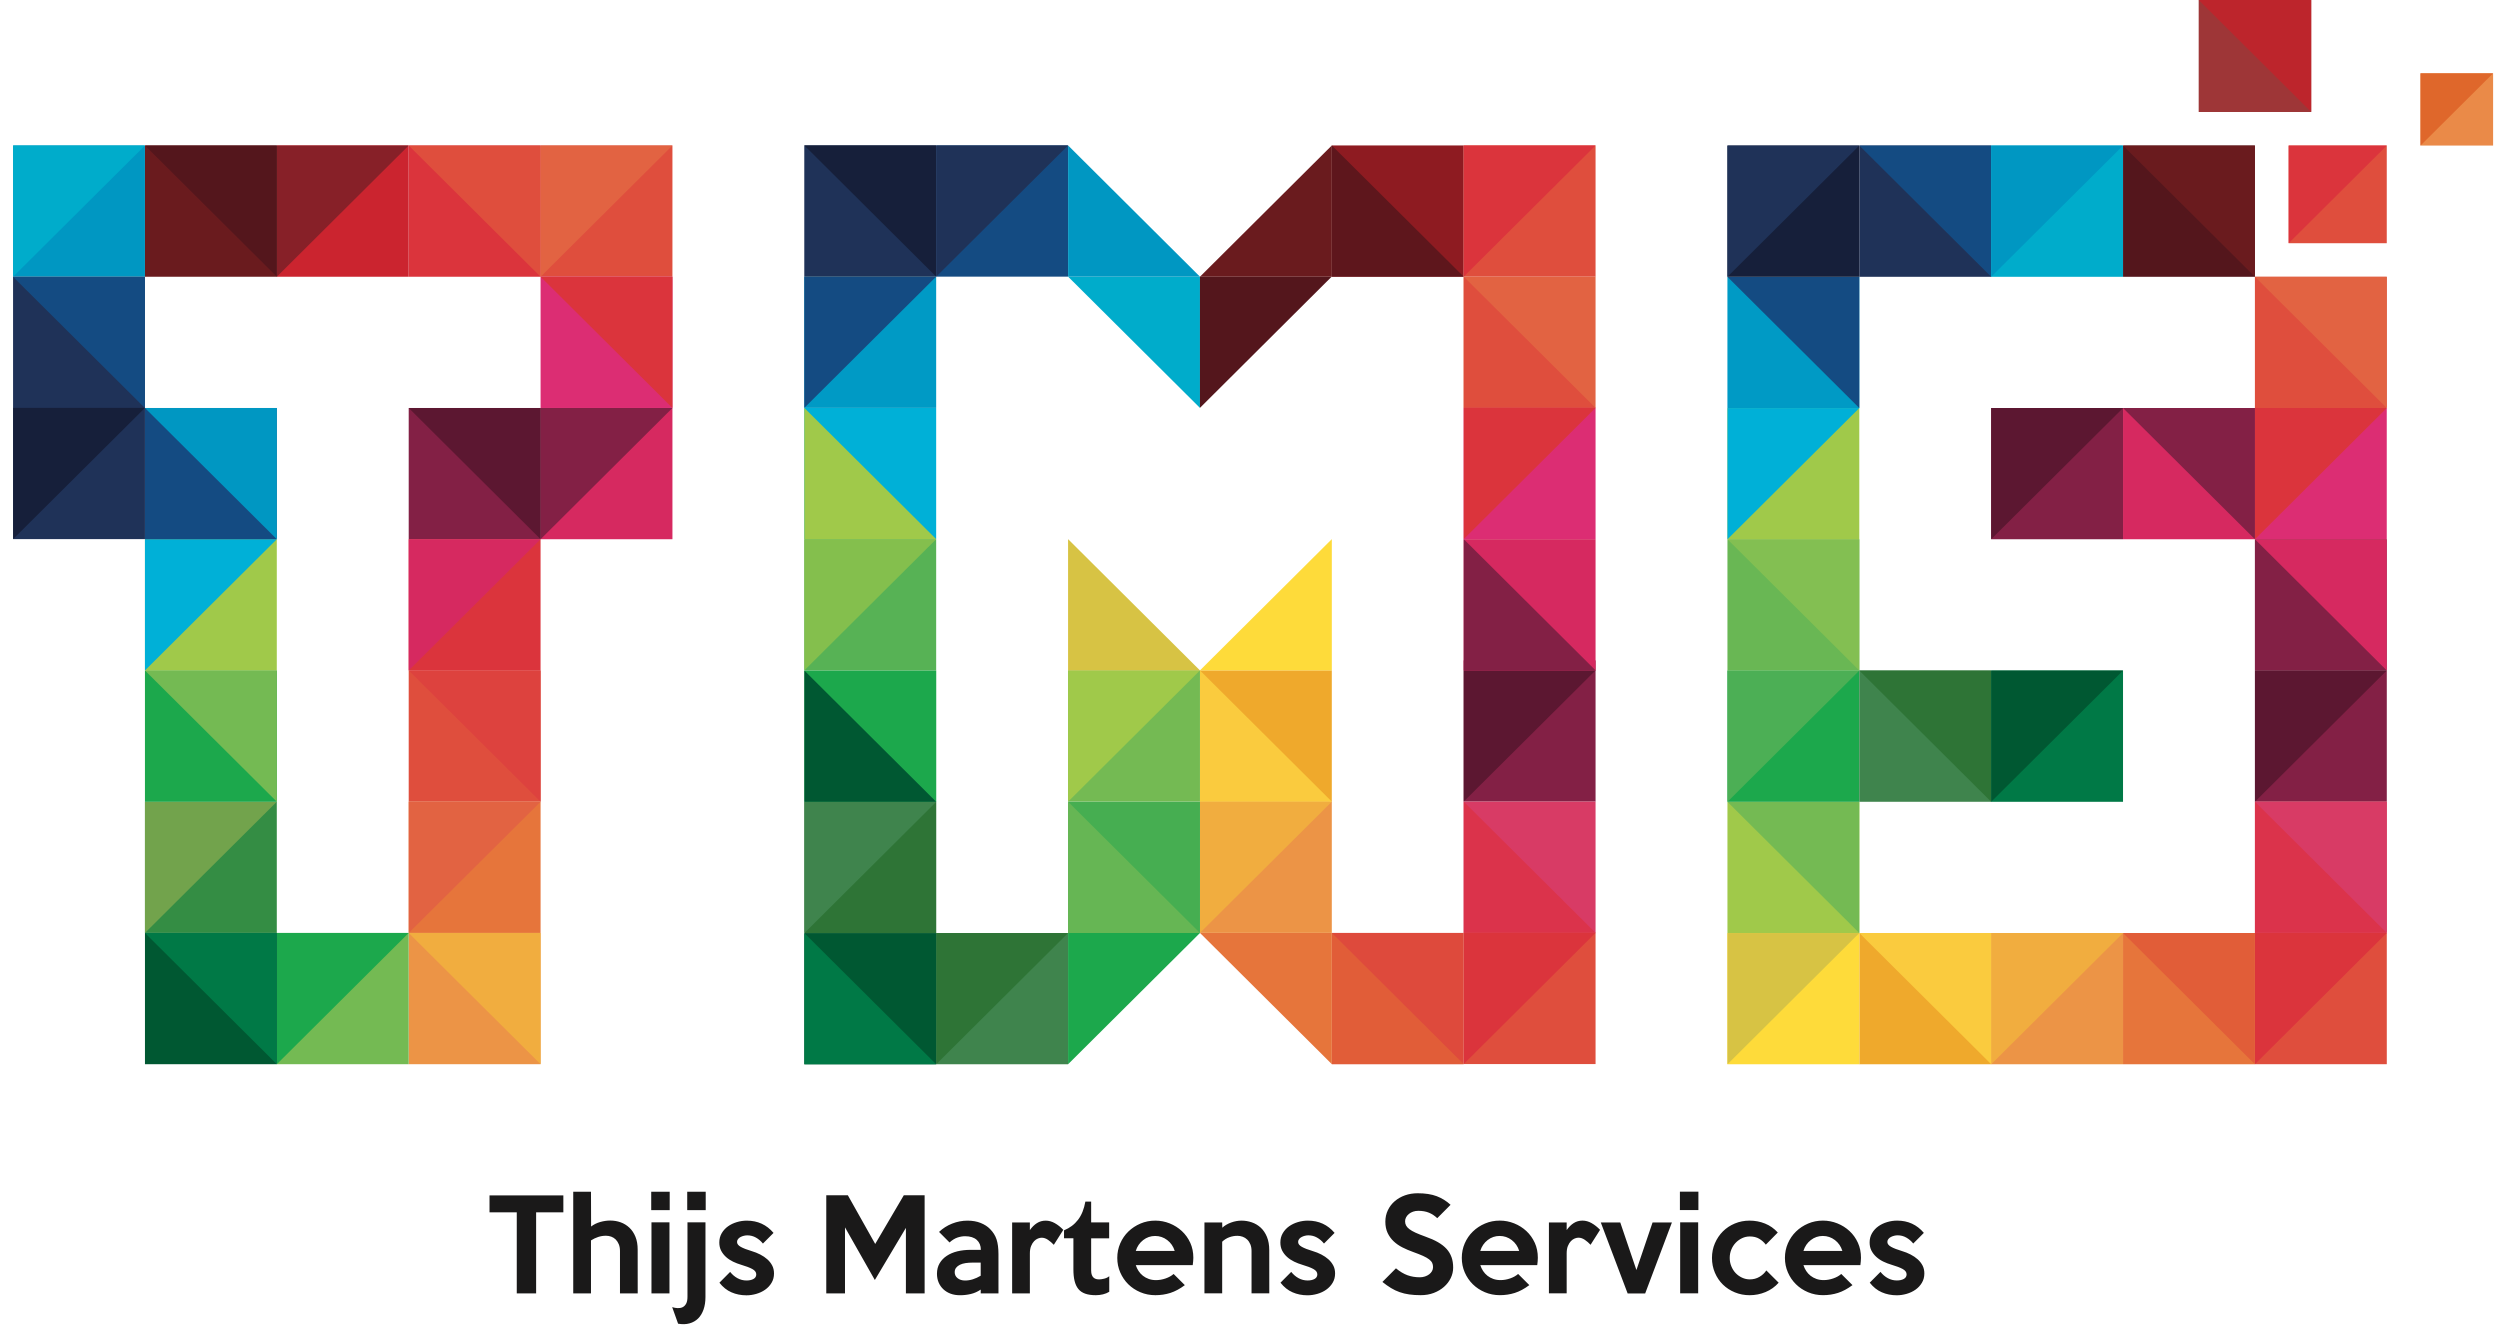 <svg height="69" viewBox="0 0 129 69" width="129" xmlns="http://www.w3.org/2000/svg"><g fill="none" fill-rule="evenodd" transform="translate(.674)"><path d="m.002 14.279h6.804v-6.772h-6.804z" fill="#0097c2"/><path d="m6.807 7.507h-6.804v6.772z" fill="#00accb"/><path d="m0 21.056h6.804v-6.772h-6.804z" fill="#1f3258"/><path d="m6.805 21.056v-6.772h-6.804z" fill="#144b82"/><path d="m13.611 14.28h6.804v-6.772h-6.804z" fill="#cb242f"/><path d="m20.415 7.507h-6.804v6.772z" fill="#872028"/><path d="m20.415 14.28h6.804v-6.772h-6.804z" fill="#db343c"/><path d="m27.22 14.28v-6.772h-6.804z" fill="#df4e3d"/><path d="m27.22 14.28h6.804v-6.772h-6.804z" fill="#df4e3d"/><path d="m34.024 7.508h-6.804v6.772z" fill="#e26342"/><path d="m27.22 21.052h6.804v-6.772h-6.804z" fill="#dc2d73"/><path d="m34.024 21.052v-6.772h-6.804z" fill="#db343c"/><path d="m27.22 27.824h6.804v-6.772h-6.804z" fill="#d62960"/><path d="m34.024 21.052h-6.804v6.772z" fill="#832045"/><path d="m20.415 27.824h6.804v-6.772h-6.804z" fill="#832045"/><path d="m27.22 27.824v-6.772h-6.804z" fill="#5c1731"/><path d="m20.415 41.368h6.804v-6.772h-6.804z" fill="#df4e3d"/><path d="m27.22 41.368v-6.772h-6.804z" fill="#dd423e"/><path d="m20.415 34.596h6.804v-6.772h-6.804z" fill="#db343c"/><path d="m27.219 27.824h-6.804v6.772z" fill="#d62960"/><path d="m20.416 48.141h6.804v-6.772h-6.804z" fill="#e6753b"/><path d="m27.22 41.369h-6.804v6.772z" fill="#e26342"/><path d="m20.415 54.913h6.804v-6.772h-6.804z" fill="#ec9446"/><path d="m27.219 54.912v-6.772h-6.804z" fill="#f1ad3f"/><path d="m13.61 54.913h6.804v-6.772h-6.804z" fill="#74ba53"/><path d="m20.414 48.141h-6.804v6.772z" fill="#1ca84c"/><path d="m6.805 48.139h6.804v-6.772h-6.804z" fill="#348d44"/><path d="m13.61 41.368h-6.804v6.772z" fill="#72a34c"/><path d="m6.806 54.913h6.804v-6.772h-6.804z" fill="#005832"/><path d="m13.61 54.913v-6.772h-6.804z" fill="#007946"/><path d="m6.805 41.369h6.804v-6.772h-6.804z" fill="#1ca84c"/><path d="m13.61 41.369v-6.772h-6.804z" fill="#74ba53"/><path d="m6.805 34.596h6.804v-6.772h-6.804z" fill="#a0c94a"/><path d="m13.609 27.824h-6.804v6.772z" fill="#00b0d7"/><path d="m47.636 14.275h6.804v-6.772h-6.804z" fill="#144b82"/><path d="m54.44 7.503h-6.804v6.772z" fill="#1f3258"/><path d="m61.244 21.048v-6.772h-6.804z" fill="#00accb"/><path d="m61.243 21.046v-6.776h6.804z" fill="#54161c"/><path d="m68.049 14.277h6.804v-6.772h-6.804z" fill="#8e1b21"/><path d="m68.049 7.505v6.772h6.804z" fill="#5e161c"/><path d="m74.853 14.277h6.804v-6.772h-6.804z" fill="#df4e3d"/><path d="m81.657 7.505h-6.804v6.772z" fill="#db343c"/><path d="m74.853 21.047h6.804v-6.772h-6.804z" fill="#e26342"/><path d="m74.853 14.276v6.772h6.804z" fill="#df4e3d"/><path d="m74.853 41.363h6.804v-7.285h-6.804z" fill="#832045"/><path d="m81.657 34.591h-6.804v6.772z" fill="#5c1731"/><path d="m74.853 27.819h6.804v-6.772h-6.804z" fill="#dc2d73"/><path d="m81.657 21.047h-6.804v6.772z" fill="#db343c"/><path d="m74.853 48.135h6.804v-6.772h-6.804z" fill="#d83b65"/><path d="m74.853 41.363v6.772h6.804z" fill="#db334b"/><path d="m74.853 54.906h6.804v-6.772h-6.804z" fill="#df4e3d"/><path d="m81.657 48.134h-6.804v6.772z" fill="#db343c"/><path d="m68.048 54.91h6.804v-6.772h-6.804z" fill="#de4a3c"/><path d="m68.048 48.138v6.772h6.804z" fill="#e15d38"/><path d="m68.048 54.91v-6.772h-6.804z" fill="#e6753b"/><path d="m61.243 48.138h6.804v-6.772h-6.804z" fill="#ec9446"/><path d="m68.048 41.366h-6.804v6.772z" fill="#f1ad3f"/><path d="m61.243 41.362h6.804v-6.772h-6.804z" fill="#efa92c"/><path d="m61.243 34.591v6.772h6.804z" fill="#facb3e"/><path d="m68.048 27.819v6.772h-6.804z" fill="#fedb3a"/><path d="m54.44 41.366h6.804v-6.772h-6.804z" fill="#74ba53"/><path d="m61.244 34.594h-6.804v6.772z" fill="#a0c94a"/><path d="m54.441 48.142h6.804v-6.772h-6.804z" fill="#46ae51"/><path d="m54.44 41.37v6.772h6.804z" fill="#66b654"/><path d="m54.438 54.916v-6.772h6.804z" fill="#1ca84c"/><path d="m47.633 54.916h6.804v-6.772h-6.804z" fill="#3f844d"/><path d="m54.438 48.145h-6.804v6.772z" fill="#2e7436"/><path d="m40.829 54.917h6.804v-6.772h-6.804z" fill="#005832"/><path d="m40.828 48.145v6.772h6.804z" fill="#007946"/><path d="m40.832 48.145h6.804v-6.772h-6.804z" fill="#2e7436"/><path d="m47.637 41.373h-6.804v6.772z" fill="#3f844d"/><path d="m40.828 27.819h6.804v-6.772h-6.804z" fill="#00b0d7"/><path d="m40.828 21.047v6.772h6.804z" fill="#a0c94a"/><path d="m40.828 21.047h6.804v-6.772h-6.804z" fill="#009ac5"/><path d="m47.632 14.275h-6.804v6.772z" fill="#144b82"/><path d="m95.266 14.283h6.804v-6.772h-6.804z" fill="#1f3258"/><path d="m102.071 14.282v-6.772h-6.804z" fill="#144b82"/><path d="m102.07 14.283h6.804v-6.772h-6.804z" fill="#00accb"/><path d="m108.875 7.511h-6.804v6.772z" fill="#0097c2"/><path d="m108.875 14.283h6.804v-6.772h-6.804z" fill="#54161c"/><path d="m115.68 14.282v-6.772h-6.805z" fill="#6a1b1e"/><path d="m117.421 12.55h5.062v-5.039h-5.062z" fill="#df4e3d"/><path d="m122.483 7.511h-5.062v5.039z" fill="#db343c"/><path d="m115.679 21.054h6.804v-6.772h-6.804z" fill="#df4e3d"/><path d="m122.484 21.054v-6.772h-6.805z" fill="#e26342"/><path d="m115.679 27.826h6.804v-6.772h-6.804z" fill="#dc2d73"/><path d="m122.483 21.054h-6.804v6.772z" fill="#db343c"/><path d="m115.678 34.597h6.804v-6.772h-6.804z" fill="#832045"/><path d="m122.483 34.597v-6.772h-6.804z" fill="#d62960"/><path d="m115.681 41.369h6.804v-6.772h-6.804z" fill="#832045"/><path d="m122.485 34.597h-6.804v6.772z" fill="#5c1731"/><path d="m115.678 48.141h6.804v-6.772h-6.804z" fill="#db334b"/><path d="m122.483 48.14v-6.772h-6.804z" fill="#d83b65"/><path d="m115.681 54.913h6.804v-6.772h-6.804z" fill="#df4e3d"/><path d="m122.485 48.14h-6.804v6.772z" fill="#db343c"/><path d="m108.874 54.916h6.804v-6.772h-6.804z" fill="#e6753b"/><path d="m115.679 54.916v-6.772h-6.805z" fill="#e15d38"/><path d="m102.072 54.916h6.804v-6.772h-6.804z" fill="#ec9446"/><path d="m108.876 48.144h-6.804v6.772z" fill="#f1ad3f"/><path d="m95.268 54.916h6.804v-6.772h-6.804z" fill="#efa92c"/><path d="m102.072 54.916v-6.772h-6.804z" fill="#facb3e"/><path d="m88.462 54.916h6.804v-6.772h-6.804z" fill="#fedb3a"/><path d="m95.266 48.145h-6.804v6.772z" fill="#d7c344"/><path d="m88.462 48.145h6.804v-6.772h-6.804z" fill="#a0c94a"/><path d="m95.266 48.145v-6.772h-6.804z" fill="#74ba53"/><path d="m88.463 41.373h6.804v-6.772h-6.804z" fill="#1ca84c"/><path d="m95.268 34.601h-6.805v6.772z" fill="#4caf55"/><path d="m88.462 34.6h6.804v-6.772h-6.804z" fill="#69b754"/><path d="m95.266 34.599v-6.772h-6.804z" fill="#83bf52"/><path d="m88.462 27.828h6.804v-6.772h-6.804z" fill="#a0c94a"/><path d="m95.266 21.056h-6.804v6.772z" fill="#00b0d7"/><path d="m88.461 21.055h6.804v-6.772h-6.804z" fill="#009ac5"/><path d="m95.266 21.055v-6.772h-6.805z" fill="#144b82"/><path d="m108.874 27.825h6.804v-6.772h-6.804z" fill="#d62960"/><path d="m115.679 27.825v-6.772h-6.805z" fill="#832045"/><path d="m102.07 27.825h6.804v-6.772h-6.804z" fill="#832045"/><path d="m108.874 21.053h-6.804v6.772z" fill="#5c1731"/><path d="m95.265 41.372h6.804v-6.772h-6.804z" fill="#3f844d"/><path d="m102.07 41.372v-6.772h-6.804z" fill="#2e7436"/><path d="m102.07 41.373h6.804v-6.772h-6.804z" fill="#007946"/><path d="m108.875 34.601h-6.804v6.772z" fill="#005832"/><path d="m112.778 5.779h5.806v-5.778h-5.806z" fill="#9e3637"/><path d="m118.584 5.778v-5.778h-5.806z" fill="#bd252c"/><path d="m124.224 7.511h3.746v-3.728h-3.746z" fill="#ea8a48"/><path d="m127.97 3.783h-3.746v3.728z" fill="#df672b"/><path d="m28.395 61.682h-3.81v.874h1.406v4.184h.999v-4.184h1.405zm3.835 2.804c0-.257-.037-.48-.114-.667-.076-.188-.18-.344-.311-.468-.132-.125-.282-.217-.452-.279-.17-.061-.35-.092-.541-.092-.165 0-.337.025-.515.075-.178.051-.335.129-.47.234l-.006-1.797h-.916v5.247h.916v-2.734c.119-.076.242-.135.37-.177.128-.043.262-.064.403-.064.094 0 .184.016.272.047.087.032.164.081.23.146.066.066.119.148.16.247.041.099.061.214.061.345v2.19h.915zm.699-2.044h.954v-.95h-.954zm.013 4.297h.929v-3.665h-.929zm1.845-4.297h.954v-.95h-.954zm.942.632h-.929v3.842c0 .152-.023.27-.07.355s-.107.145-.182.181c-.074.036-.159.051-.254.047-.095-.004-.19-.021-.283-.051l.305.855c.216.038.412.033.588-.016.176-.049.324-.133.445-.253.121-.12.214-.275.28-.462.066-.188.099-.402.099-.643zm3.444 2.231c-.061-.12-.145-.228-.251-.323s-.229-.178-.369-.25c-.14-.072-.288-.131-.445-.177-.242-.072-.427-.144-.557-.216-.129-.072-.194-.156-.194-.253 0-.054.017-.105.051-.149.034-.044.077-.08.13-.107.053-.028.11-.049.172-.064s.12-.022.175-.022c.161 0 .31.038.446.114.136.076.257.179.362.31l.547-.55c-.357-.422-.816-.633-1.377-.633-.175 0-.347.025-.516.076-.17.051-.323.123-.456.218-.134.096-.242.214-.325.355-.083.142-.124.301-.124.478 0 .161.032.302.095.424.064.122.149.231.254.326.106.095.227.175.362.24.136.065.276.119.42.161.246.072.437.145.573.218.136.074.203.166.203.276 0 .105-.047.184-.143.237-.095.053-.215.079-.359.079-.165 0-.32-.039-.464-.117-.145-.078-.272-.187-.382-.326l-.553.557c.178.228.385.394.621.496.236.103.494.155.774.155.166 0 .334-.025.503-.073.17-.049.323-.12.459-.215.136-.095.247-.213.332-.355.085-.141.128-.302.128-.484 0-.152-.031-.288-.092-.408zm7.864-3.63h-1.074l-1.476 2.513-1.412-2.513h-1.113v5.063h.966v-3.406l1.54 2.716 1.603-2.69v3.38h.966zm3.81 3.038c0-.308-.033-.561-.098-.759-.065-.198-.178-.377-.338-.538-.122-.127-.282-.23-.481-.311-.199-.08-.425-.12-.68-.12-.271 0-.535.051-.792.152-.257.101-.482.244-.677.43l.541.544c.135-.122.271-.207.407-.253s.267-.069.395-.069c.263 0 .464.064.604.19.14.127.21.298.21.513h-.528c-.242 0-.467.025-.677.075-.209.051-.393.128-.55.232-.157.103-.281.232-.372.386-.091.154-.137.335-.137.541 0 .164.029.314.086.45.058.135.139.252.245.351.106.099.231.175.375.228.144.053.305.079.483.079.191 0 .377-.021.557-.064.18-.042.35-.118.512-.228v.196h.916zm-1.32 1.298c-.134.043-.268.063-.404.063-.157 0-.285-.04-.385-.12s-.149-.184-.149-.31c0-.089.024-.165.073-.228.049-.063.115-.115.197-.155.083-.04.18-.069.293-.086.113-.016.232-.025.359-.025h.419v.677c-.136.081-.27.142-.404.184zm4.229-2.896c-.155-.087-.313-.13-.473-.13-.166 0-.315.043-.449.127-.134.084-.256.205-.366.361v-.393h-.915v3.659h.915v-2.063c0-.152.022-.28.064-.383.043-.104.095-.187.156-.25s.127-.109.197-.136c.07-.028.134-.041.194-.041.11 0 .22.037.328.111.108.074.206.159.296.256l.49-.772c-.136-.143-.281-.258-.436-.345zm2.808 2.737c-.072.06-.158.102-.26.127-.102.025-.189.038-.261.038-.055 0-.107-.007-.155-.019-.049-.013-.092-.036-.131-.07-.038-.034-.069-.08-.092-.139-.023-.06-.035-.135-.035-.228v-1.664h.929v-.823h-.929v-1.07h-.299c-.068.385-.194.697-.378.937-.184.24-.425.422-.723.544v.411h.484v1.602c0 .228.019.426.06.594.041.169.105.308.194.418.088.11.208.191.356.243.149.053.331.079.548.079.122 0 .245-.015.368-.044.123-.03.231-.074.324-.133zm4.179-1.725c-.106-.234-.251-.435-.433-.604-.182-.169-.392-.301-.629-.396-.237-.095-.485-.143-.744-.143-.271 0-.525.051-.763.152-.237.101-.445.238-.624.411-.178.173-.317.376-.419.611-.102.234-.153.484-.153.75s.051.516.153.75c.102.234.241.438.416.611.176.173.384.31.624.411.239.101.497.152.773.152.271 0 .529-.039.773-.117.244-.078.493-.212.747-.402l-.579-.576c-.11.097-.248.174-.413.231-.165.057-.33.086-.496.086-.136 0-.26-.02-.372-.06-.112-.04-.213-.095-.302-.164-.089-.07-.164-.152-.226-.247-.061-.095-.11-.195-.143-.301h2.938c.009-.067.017-.133.022-.196.006-.063.01-.125.01-.184 0-.283-.053-.541-.159-.776zm-2.811.421c.072-.232.2-.419.382-.56.182-.141.388-.212.617-.212.233 0 .442.071.626.212.185.141.313.328.385.56zm6.888-.038c0-.266-.041-.496-.121-.69-.08-.194-.188-.352-.321-.475-.134-.122-.286-.213-.458-.272s-.351-.089-.537-.089c-.085 0-.173.009-.264.025-.091.017-.18.041-.267.073-.087.031-.171.07-.251.117-.08.047-.149.098-.203.152l-.007-.273h-.915v3.659h.915v-2.665c.111-.105.234-.182.371-.231.137-.049.275-.073.415-.073.094 0 .185.016.272.048.087.031.165.08.233.146.068.066.122.148.163.247.041.099.061.214.061.345v2.183h.916zm3.304.794c-.061-.12-.145-.228-.251-.323s-.229-.178-.368-.25c-.14-.072-.289-.131-.446-.177-.242-.072-.427-.144-.556-.216-.13-.072-.194-.156-.194-.253 0-.054.017-.105.051-.149.034-.044.077-.08.131-.107.052-.028.11-.049.171-.064s.12-.022.175-.022c.161 0 .309.038.445.114.136.076.257.179.362.31l.547-.55c-.357-.422-.816-.633-1.377-.633-.174 0-.347.025-.516.076-.17.051-.322.123-.456.218-.134.096-.242.214-.325.355-.083.142-.124.301-.124.478 0 .161.032.302.095.424.064.122.149.231.255.326.106.095.227.175.362.24.135.065.275.119.419.161.246.072.437.145.573.218.136.074.203.166.203.276 0 .105-.047.184-.142.237-.096.053-.215.079-.359.079-.166 0-.32-.039-.464-.117-.144-.078-.272-.187-.382-.326l-.553.557c.179.228.386.394.621.496.236.103.494.155.774.155.166 0 .334-.025.504-.073.17-.049.323-.12.458-.215s.247-.213.332-.355c.085-.141.128-.302.128-.484 0-.152-.031-.288-.092-.408zm6.102-.43c-.055-.158-.14-.301-.254-.428-.114-.126-.263-.243-.445-.348-.182-.105-.401-.202-.655-.291-.2-.072-.366-.138-.5-.199-.134-.061-.24-.122-.321-.184-.08-.06-.137-.124-.171-.19-.035-.066-.051-.138-.051-.218 0-.072.018-.14.054-.206.036-.065.083-.122.143-.171.059-.049.131-.087.213-.117.083-.029.173-.044.271-.044.212 0 .396.033.553.098.157.066.299.16.426.282l.687-.69c-.208-.194-.446-.342-.713-.444-.267-.101-.596-.152-.986-.152-.233 0-.45.036-.652.107-.201.072-.377.172-.527.301-.151.128-.269.284-.356.465-.087.181-.131.379-.131.595 0 .223.04.417.118.582.079.165.182.308.312.431.129.122.28.227.451.313.172.087.351.164.538.231.212.076.386.145.521.205.136.061.242.122.318.181.076.059.129.12.159.184.029.063.044.135.044.215 0 .076-.018.146-.054.209-.036.063-.085.118-.146.164-.061.046-.134.084-.216.111-.083.028-.171.042-.264.042-.229 0-.441-.035-.636-.105-.195-.07-.394-.189-.598-.358l-.699.703c.152.122.3.227.442.313.142.087.29.158.445.212.155.055.32.095.497.12.176.025.374.038.594.038.246 0 .471-.039.674-.117.203-.078.379-.182.527-.313.148-.131.264-.281.347-.453.083-.171.125-.352.125-.541 0-.199-.028-.376-.083-.535zm4.293-.748c-.106-.234-.25-.435-.432-.604-.182-.169-.392-.301-.629-.396-.238-.095-.485-.143-.744-.143-.272 0-.526.051-.763.152-.238.101-.446.238-.624.411-.178.173-.318.376-.42.611-.101.234-.152.484-.152.75s.051.516.152.75c.102.234.241.438.417.611.176.173.383.31.623.411.24.101.497.152.773.152.272 0 .529-.039.773-.117.244-.078.493-.212.747-.402l-.578-.576c-.11.097-.248.174-.413.231-.165.057-.331.086-.496.086-.136 0-.26-.02-.372-.06-.113-.04-.213-.095-.302-.164-.088-.07-.164-.152-.226-.247-.061-.095-.109-.195-.143-.301h2.938c.008-.067.016-.133.022-.196.006-.063.009-.125.009-.184 0-.283-.053-.541-.159-.776zm-2.811.421c.072-.232.199-.419.381-.56.182-.141.388-.212.617-.212.233 0 .443.071.626.212.185.141.313.328.385.56zm5.746-1.434c-.155-.087-.312-.13-.473-.13-.166 0-.315.043-.449.127-.134.084-.255.205-.365.361v-.393h-.916v3.659h.916v-2.063c0-.152.021-.28.064-.383.042-.104.094-.187.155-.25s.128-.109.197-.136c.07-.028.134-.041.194-.041.11 0 .219.037.327.111.108.074.207.159.296.256l.49-.772c-.136-.143-.281-.258-.436-.345zm3.145-.035-.833 2.456-.834-2.456h-1.005l1.387 3.666h.903l1.381-3.666zm1.411-.638h.954v-.95h-.954zm.013 4.297h.929v-3.665h-.929zm4.446-1.183c-.089.135-.208.246-.356.332-.148.087-.314.13-.496.13-.14 0-.274-.03-.401-.089s-.237-.138-.331-.237c-.093-.099-.167-.216-.222-.351-.056-.135-.083-.279-.083-.431 0-.152.027-.295.083-.43.055-.135.13-.252.226-.352.095-.099.205-.178.33-.237.125-.059.258-.088.398-.088.191 0 .353.04.487.12.133.08.246.181.339.304l.617-.627c-.186-.206-.406-.361-.658-.462-.252-.102-.518-.152-.798-.152-.271 0-.525.05-.762.149-.238.099-.443.236-.616.408-.172.173-.309.377-.41.611-.101.234-.152.487-.152.756 0 .275.051.529.152.766s.238.44.413.611.381.305.619.402c.237.097.489.146.756.146.289 0 .564-.054.827-.164.263-.11.487-.27.674-.481zm4.725-1.428c-.106-.234-.25-.435-.432-.604-.182-.169-.392-.301-.629-.396-.238-.095-.486-.143-.745-.143-.271 0-.526.051-.763.152-.238.101-.445.238-.623.411-.178.173-.318.376-.42.611-.102.234-.153.484-.153.75s.051.516.153.75c.102.234.24.438.417.611.175.173.383.31.623.411.24.101.497.152.773.152.271 0 .528-.039.772-.117.244-.078.493-.212.748-.402l-.579-.576c-.11.097-.248.174-.414.231-.165.057-.33.086-.495.086-.136 0-.26-.02-.373-.06-.112-.04-.213-.095-.302-.164-.089-.07-.164-.152-.226-.247-.061-.095-.109-.195-.142-.301h2.938c.008-.067.015-.133.022-.196.006-.063.009-.125.009-.184 0-.283-.052-.541-.159-.776zm-2.81.421c.072-.232.198-.419.381-.56.182-.141.388-.212.617-.212.233 0 .442.071.627.212.184.141.312.328.384.56zm6.147.756c-.062-.12-.146-.228-.252-.323s-.229-.178-.369-.25c-.139-.072-.288-.131-.445-.177-.241-.072-.427-.144-.556-.216s-.195-.156-.195-.253c0-.054.017-.105.051-.149.034-.044.078-.08.131-.107.053-.028.11-.049.172-.064.061-.015.119-.022.174-.022.162 0 .31.038.445.114.136.076.257.179.363.31l.547-.55c-.357-.422-.816-.633-1.377-.633-.174 0-.346.025-.516.076-.17.051-.322.123-.456.218-.134.096-.242.214-.325.355-.083.142-.124.301-.124.478 0 .161.031.302.095.424.064.122.149.231.255.326.105.095.226.175.362.24.136.065.275.119.42.161.245.072.437.145.573.218.135.074.203.166.203.276 0 .105-.048.184-.143.237-.096.053-.216.079-.36.079-.165 0-.32-.039-.464-.117-.144-.078-.271-.187-.381-.326l-.554.557c.178.228.386.394.622.496.235.103.494.155.774.155.166 0 .333-.025.504-.073.17-.049.322-.12.459-.215.136-.095.246-.213.331-.355.085-.141.128-.302.128-.484 0-.152-.032-.288-.092-.408z" fill="#1a1919"/><path d="m40.827 14.275h6.804v-6.772h-6.804z" fill="#1f3258"/><path d="m47.632 14.275v-6.772h-6.804z" fill="#161f3a"/><path d="m54.44 7.505v6.772h6.804z" fill="#0097c2"/><path d="m40.828 34.602h6.804v-6.772h-6.804z" fill="#57b255"/><path d="m47.637 27.818h-6.804v6.772z" fill="#84bf4d"/><path d="m40.832 41.374h6.804v-6.772h-6.804z" fill="#1ca84c"/><path d="m40.832 34.602v6.772h6.804z" fill="#005832"/><path d="m54.438 27.819v6.772h6.804z" fill="#d7c344"/><path d="m6.807 14.28h6.804v-6.772h-6.804z" fill="#6a1b1e"/><path d="m13.611 14.279v-6.772h-6.804z" fill="#54161c"/><path d="m68.049 7.505v6.772h-6.804z" fill="#6a1b1e"/><path d="m74.853 34.592h6.804v-6.772h-6.804z" fill="#d62960"/><path d="m74.853 27.819v6.772h6.804z" fill="#832045"/><path d="m88.462 14.283h6.804v-6.772h-6.804z" fill="#161f3a"/><path d="m95.266 7.51h-6.804v6.772z" fill="#1f3258"/><path d="m6.805 27.824h6.804v-6.772h-6.804z" fill="#144b82"/><path d="m13.61 27.824v-6.772h-6.804z" fill="#0097c2"/><path d="m.002 27.818h6.804v-6.772h-6.804z" fill="#1f3258"/><path d="m6.807 21.046h-6.804v6.772z" fill="#161f3a"/></g></svg>